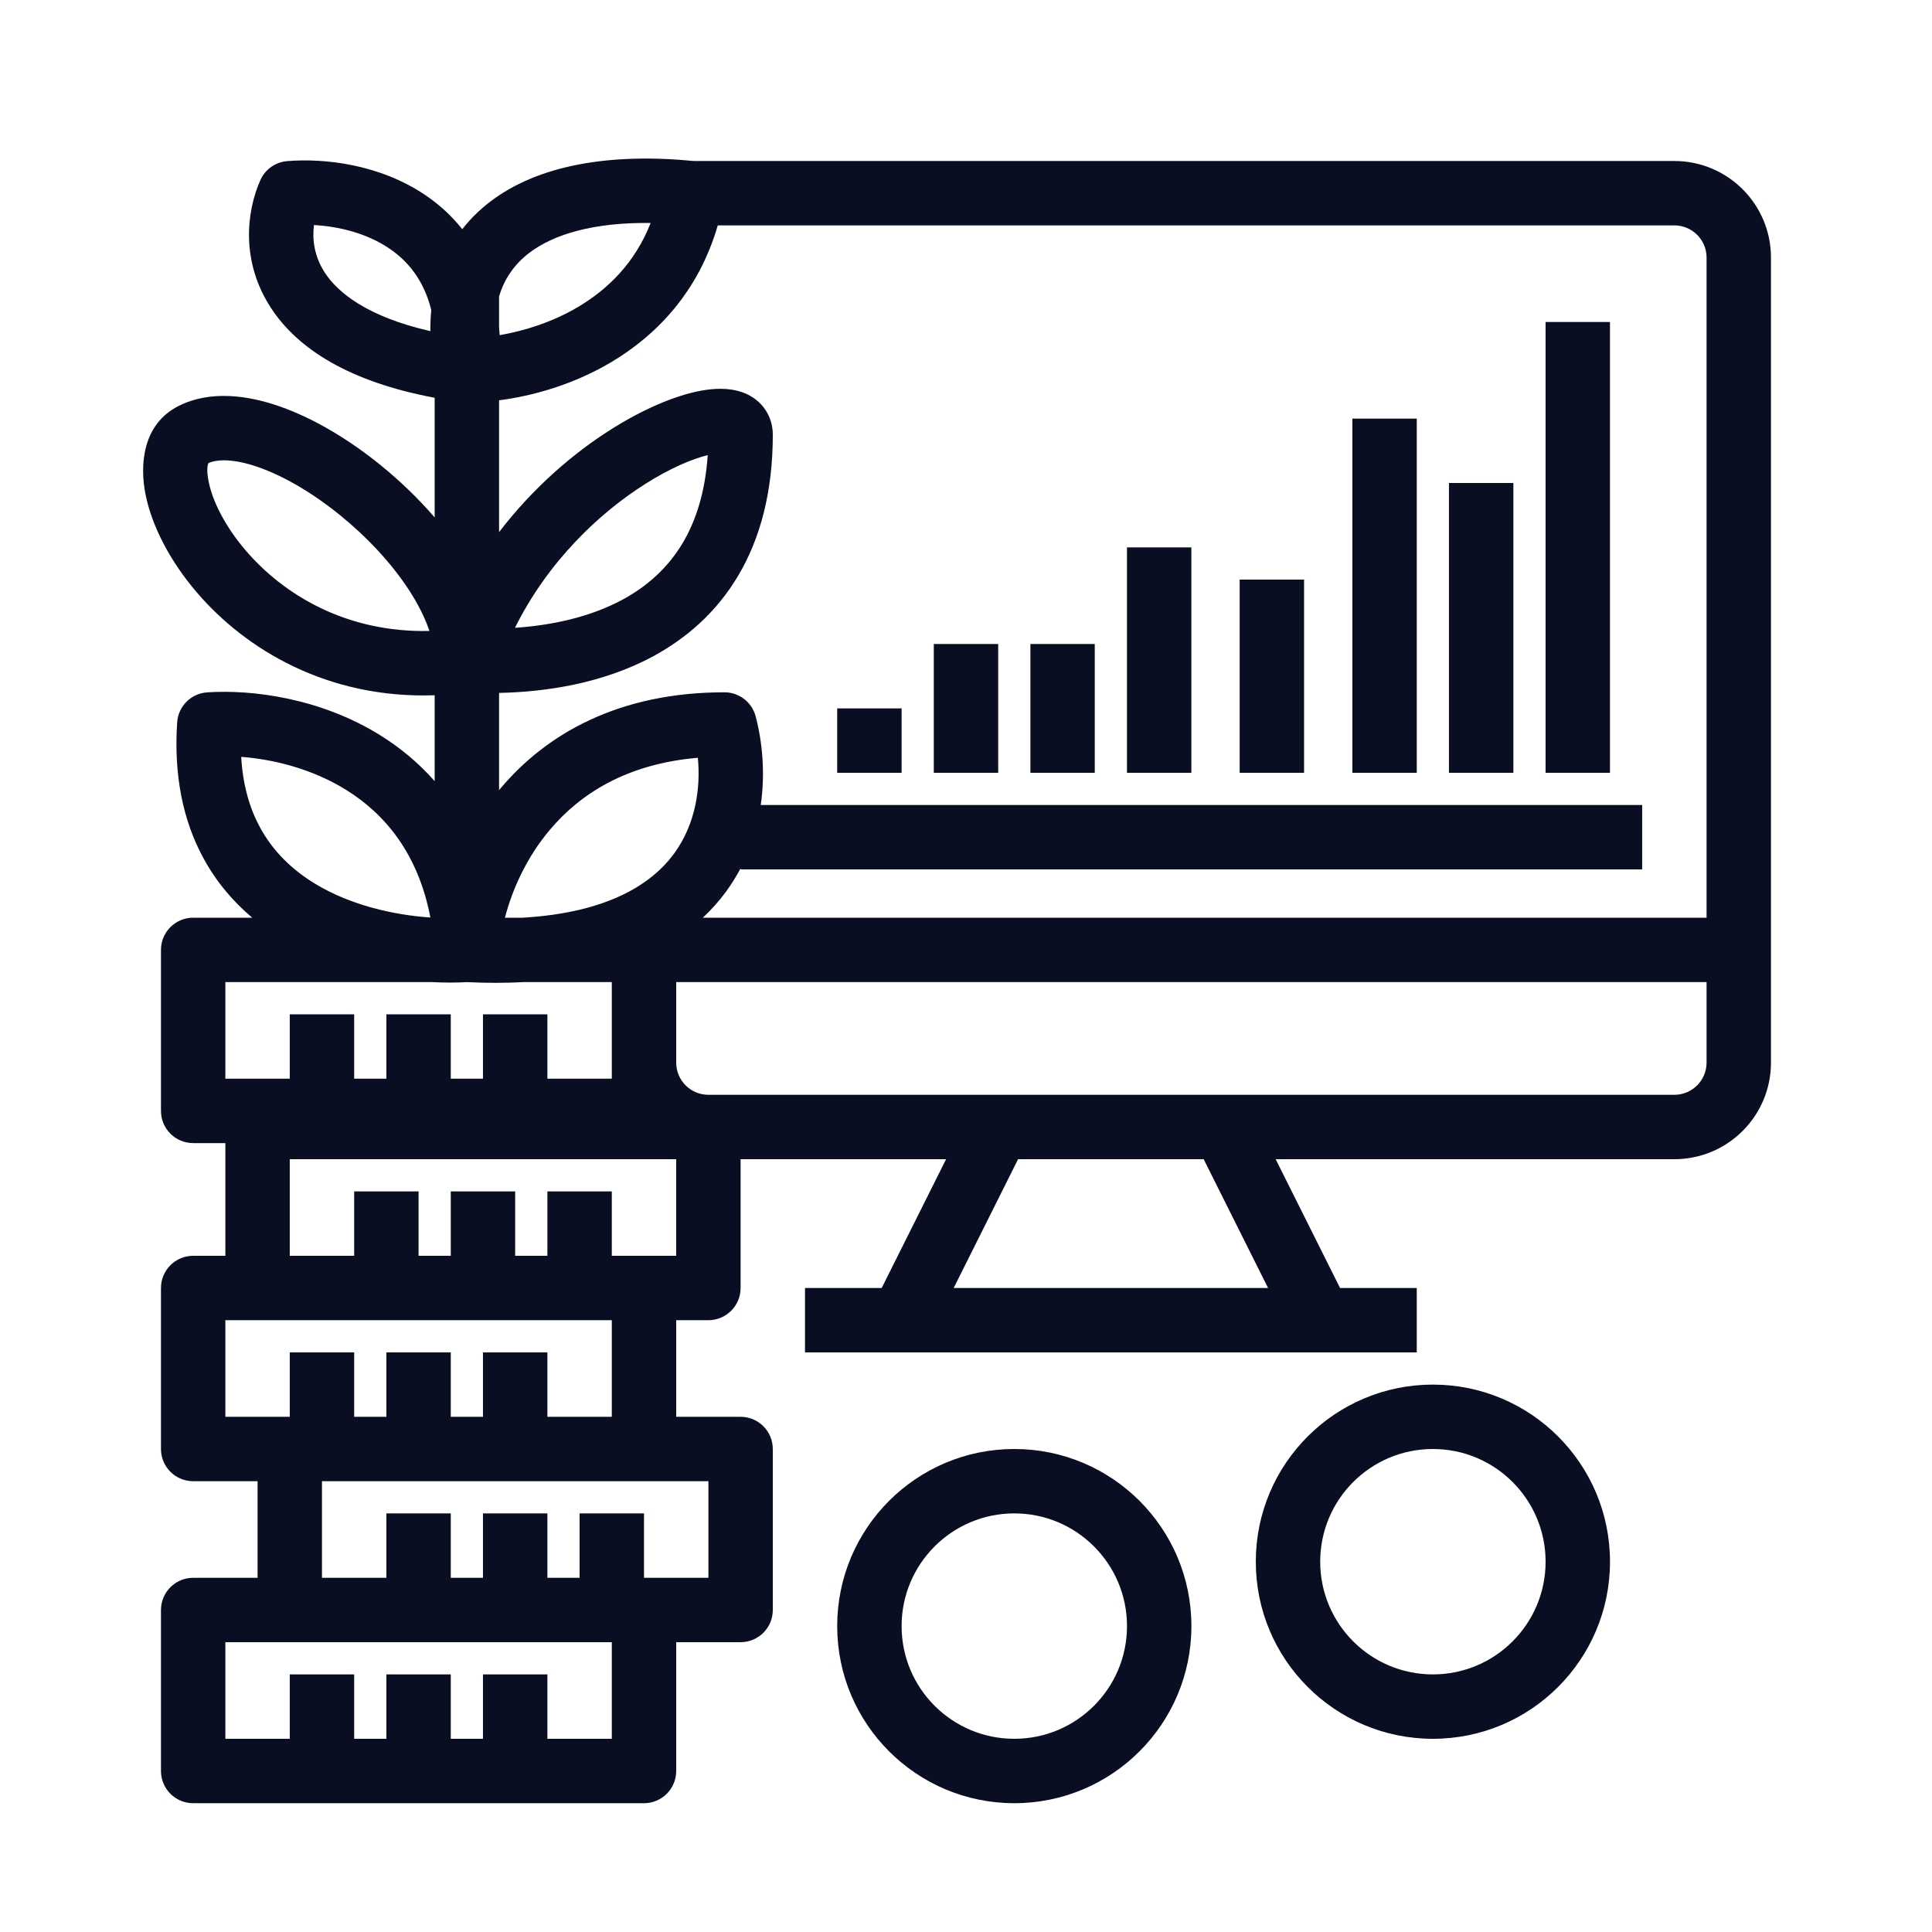 <svg width="60" height="60" viewBox="0 0 60 60" fill="none" xmlns="http://www.w3.org/2000/svg">
<path fill-rule="evenodd" clip-rule="evenodd" d="M15.217 6.268C16.725 5.114 18.961 4.749 21.549 5H51.999C53.656 5 54.999 6.343 54.999 8V29.5V33C54.999 34.657 53.656 36 51.999 36H39.617L41.617 40H43.999V42H40.999H25V40H27.381L29.381 36H23V40C23 40.552 22.552 41 22 41H21V44H23C23.552 44 24 44.448 24 45V50C24 50.552 23.552 51 23 51H21V55C21 55.552 20.552 56 20 56H15.999H12.999H9.999H5.999C5.447 56 4.999 55.552 4.999 55V50C4.999 49.448 5.447 49 5.999 49H7.999V46H5.999C5.447 46 4.999 45.552 4.999 45V40C4.999 39.448 5.447 39 5.999 39H6.999V35.5H5.999C5.447 35.5 4.999 35.052 4.999 34.5V29.5C4.999 28.948 5.447 28.5 5.999 28.5H7.833C7.236 27.997 6.707 27.378 6.301 26.621C5.691 25.484 5.391 24.095 5.502 22.433C5.535 21.934 5.933 21.535 6.433 21.502C7.843 21.408 9.963 21.683 11.816 22.839C12.424 23.218 12.995 23.687 13.499 24.259V21.592C10.175 21.706 7.635 20.174 6.115 18.401C5.28 17.427 4.716 16.338 4.519 15.352C4.338 14.448 4.418 13.173 5.552 12.605C6.538 12.113 7.705 12.273 8.716 12.632C9.763 13.003 10.845 13.655 11.816 14.442C12.417 14.929 12.991 15.48 13.499 16.07V12.353C10.87 11.861 9.254 10.852 8.412 9.558C7.479 8.127 7.647 6.582 8.086 5.594C8.234 5.26 8.552 5.034 8.916 5.004C10.066 4.908 11.79 5.098 13.21 6.06C13.638 6.349 14.025 6.7 14.356 7.118C14.598 6.807 14.885 6.522 15.217 6.268ZM13.393 9.628C13.159 8.68 12.648 8.094 12.089 7.716C11.382 7.237 10.505 7.03 9.751 6.989C9.692 7.437 9.761 7.966 10.087 8.467C10.494 9.09 11.406 9.835 13.366 10.284C13.363 10.06 13.372 9.841 13.393 9.628ZM15.517 10.408C16.261 10.282 17.134 10.015 17.942 9.539C18.877 8.987 19.722 8.162 20.206 6.925C18.452 6.902 17.2 7.269 16.432 7.857C16.001 8.187 15.672 8.627 15.499 9.206V10.164C15.506 10.244 15.512 10.325 15.517 10.408ZM22.291 7C21.693 9.062 20.386 10.42 18.957 11.262C17.789 11.95 16.537 12.298 15.499 12.432V16.526C16.56 15.139 17.808 14.075 18.965 13.343C19.969 12.706 20.966 12.281 21.773 12.133C22.158 12.063 22.623 12.032 23.046 12.18C23.273 12.259 23.525 12.404 23.719 12.656C23.919 12.917 24 13.217 24 13.5C24 15.274 23.612 16.716 22.931 17.868C22.25 19.021 21.308 19.827 20.288 20.38C18.707 21.235 16.919 21.491 15.499 21.519V24.538C15.515 24.519 15.531 24.5 15.548 24.48C16.966 22.797 19.204 21.5 22.5 21.5C22.953 21.5 23.349 21.805 23.466 22.242C23.669 23.006 23.772 23.982 23.626 25H50.999V27H23V26.966C22.873 27.207 22.726 27.445 22.558 27.676C22.345 27.969 22.102 28.244 21.827 28.5H52.999V8C52.999 7.448 52.552 7 51.999 7H22.291ZM52.999 30.5H21V33C21 33.552 21.447 34 22 34H31H37.999H51.999C52.552 34 52.999 33.552 52.999 33V30.5ZM19 33V30.5H16.268C15.715 30.53 15.127 30.531 14.503 30.501C14.171 30.519 13.805 30.52 13.416 30.5H6.999V33.5H8.999V31.5H10.999V33.5H11.999V31.5H13.999V33.5H14.999V31.5H17V33.5H19V33ZM8.999 36V39H10.999V37H12.999V39H13.999V37H15.999V39H17V37H19V39H20H21V36H8.999ZM19 41H18H14.999H11.999H7.999H6.999V44H8.999V42H10.999V44H11.999V42H13.999V44H14.999V42H17V44H19V41ZM9.999 46V49H11.999V47H13.999V49H14.999V47H17V49H18V47H20V49H22V46H20H15.999H12.999H9.999ZM16.23 28.5H15.681C15.905 27.639 16.342 26.641 17.077 25.77C18.006 24.667 19.446 23.722 21.672 23.534C21.764 24.483 21.6 25.594 20.941 26.499C20.258 27.437 18.899 28.345 16.23 28.5ZM13.366 28.494C12.979 26.477 11.931 25.268 10.758 24.536C9.695 23.873 8.488 23.581 7.491 23.505C7.541 24.391 7.756 25.102 8.064 25.676C8.475 26.442 9.082 27.022 9.803 27.456C10.901 28.117 12.229 28.416 13.366 28.494ZM15.993 19.497C17.083 19.424 18.295 19.184 19.336 18.621C20.087 18.214 20.739 17.646 21.209 16.851C21.609 16.174 21.901 15.292 21.979 14.134C21.503 14.25 20.816 14.537 20.035 15.032C18.599 15.941 17.012 17.445 15.993 19.497ZM13.336 19.595C13.202 19.195 12.986 18.759 12.687 18.302C12.15 17.484 11.396 16.676 10.557 15.996C9.716 15.314 8.829 14.794 8.048 14.517C7.259 14.237 6.747 14.261 6.475 14.381C6.449 14.43 6.404 14.582 6.48 14.96C6.595 15.537 6.968 16.323 7.634 17.099C8.797 18.456 10.738 19.653 13.336 19.595ZM6.49 14.362C6.491 14.363 6.488 14.367 6.479 14.374C6.485 14.365 6.489 14.361 6.49 14.362ZM8.999 51H6.999V54H8.999V52H10.999V54H11.999V52H13.999V54H14.999V52H17V54H19V51H15.999H12.999H8.999ZM31.617 36L29.617 40H39.381L37.381 36H31.617ZM47.999 10H49.999V24H47.999V10ZM43.999 13V24H41.999V13H43.999ZM46.999 15V24H44.999V15H46.999ZM36.999 17V24H34.999V17H36.999ZM40.499 18V24H38.499V18H40.499ZM29 20H31V24H29V20ZM32 20H33.999V24H32V20ZM28 22V24H26V22H28ZM44.5 45C42.567 45 41 46.567 41 48.5C41 50.433 42.567 52 44.5 52C46.433 52 48 50.433 48 48.5C48 46.567 46.433 45 44.5 45ZM39 48.5C39 45.462 41.462 43 44.5 43C47.537 43 50 45.462 50 48.5C50 51.538 47.537 54 44.5 54C41.462 54 39 51.538 39 48.5ZM28 50.5C28 48.567 29.567 47 31.5 47C33.433 47 35 48.567 35 50.5C35 52.433 33.433 54 31.5 54C29.567 54 28 52.433 28 50.5ZM31.5 45C28.462 45 26 47.462 26 50.5C26 53.538 28.462 56 31.5 56C34.537 56 37 53.538 37 50.5C37 47.462 34.537 45 31.5 45Z" fill="#090E23"/>
</svg>
